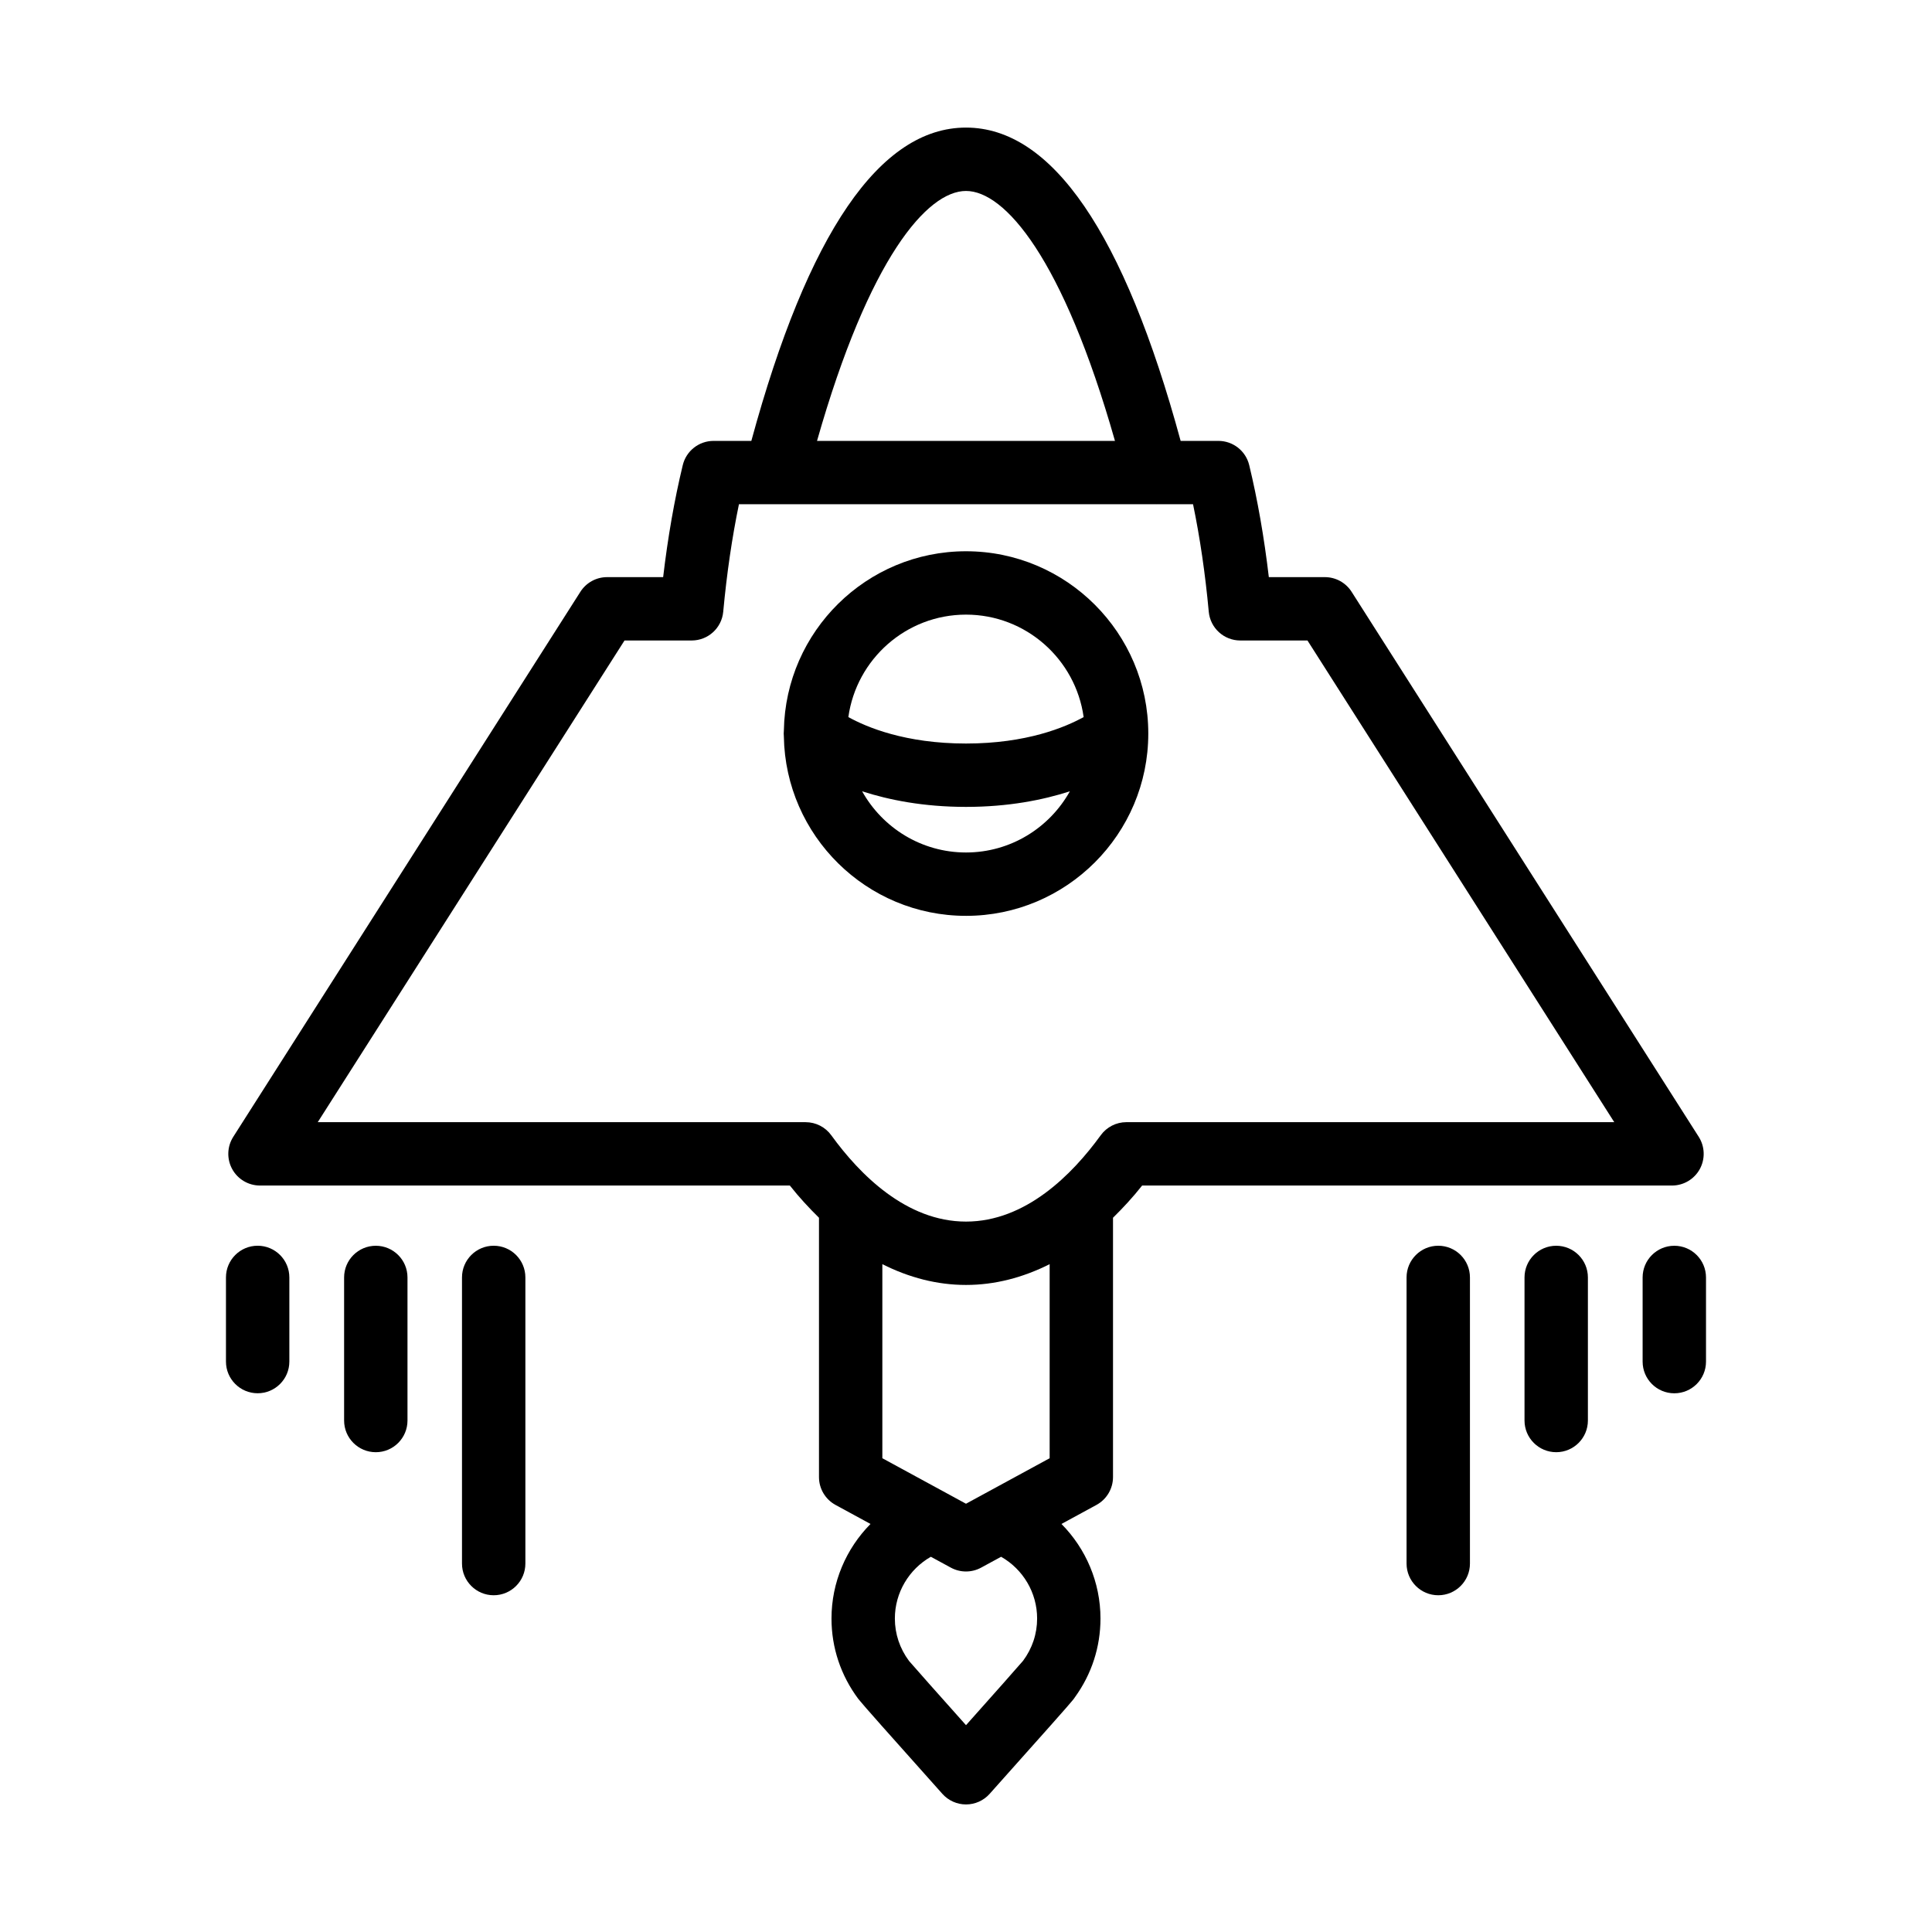 <?xml version="1.0" encoding="UTF-8"?>
<!-- Uploaded to: SVG Repo, www.svgrepo.com, Generator: SVG Repo Mixer Tools -->
<svg fill="#000000" width="800px" height="800px" version="1.1" viewBox="144 144 512 512" xmlns="http://www.w3.org/2000/svg">
 <g>
  <path d="m400 386.71c26.641 0 48.309-21.672 48.309-48.312 0-26.637-21.672-48.309-48.309-48.309-26.352 0-47.805 21.215-48.266 47.457-0.004 0.023 0 0.051-0.004 0.074-0.004 0.262-0.039 0.516-0.039 0.781 0 0.234 0.031 0.461 0.035 0.691 0.004 0.039 0.004 0.078 0.004 0.113 0.438 26.266 21.902 47.504 48.27 47.504zm0-16.793c-11.824 0-22.137-6.555-27.527-16.215 7.09 2.289 16.266 4.133 27.527 4.133s20.434-1.844 27.527-4.133c-5.391 9.66-15.703 16.215-27.527 16.215zm0-63.035c15.895 0 29.039 11.836 31.176 27.148-4.906 2.711-15.137 7.012-31.176 7.012-16.035 0-26.27-4.301-31.176-7.008 2.133-15.316 15.281-27.152 31.176-27.152z"/>
  <path d="m212.9 458.18h140.42c2.484 3.152 5.078 5.934 7.719 8.535v68.727c0 3.078 1.684 5.906 4.383 7.379l9.273 5.043c-6.465 6.535-10.34 15.465-10.34 25.062 0 7.707 2.449 15.066 7.113 21.312 0.762 1.023 8.262 9.484 22.277 25.156 1.598 1.781 3.871 2.801 6.258 2.801 2.387 0 4.668-1.02 6.258-2.801 13.98-15.633 21.434-24.047 21.84-24.613 0.289-0.32 0.547-0.66 0.777-1.016 4.43-6.117 6.762-13.312 6.762-20.84 0-9.598-3.875-18.527-10.34-25.062l9.273-5.043c2.703-1.473 4.387-4.301 4.387-7.379v-68.727c2.641-2.602 5.234-5.383 7.719-8.535h140.42c3.066 0 5.887-1.672 7.363-4.356 1.469-2.688 1.367-5.965-0.277-8.551l-91.996-144.44c-1.543-2.422-4.215-3.887-7.086-3.887h-14.848c-1.242-10.555-2.984-20.508-5.199-29.68-0.914-3.769-4.285-6.422-8.16-6.422h-10.012c-14.973-55.051-34.09-83.031-56.883-83.031s-41.91 27.98-56.887 83.031h-10.012c-3.875 0-7.25 2.652-8.16 6.422-2.215 9.172-3.957 19.125-5.199 29.68h-14.848c-2.871 0-5.543 1.465-7.086 3.887l-91.992 144.44c-1.645 2.586-1.75 5.863-0.277 8.551 1.473 2.688 4.297 4.356 7.363 4.356zm202.22 125.95c-1.008 1.207-8.32 9.438-15.117 17.059-6.883-7.707-14.285-16.035-15.105-17.027-2.453-3.289-3.75-7.176-3.75-11.238 0-6.852 3.734-13.055 9.539-16.363l5.297 2.879c1.25 0.68 2.629 1.02 4.012 1.02 1.383 0 2.762-0.34 4.012-1.02l5.297-2.879c5.809 3.305 9.543 9.508 9.543 16.363 0 4.051-1.289 7.926-3.727 11.207zm7.047-53.684-22.168 12.059-22.168-12.059v-51.43c7.113 3.578 14.535 5.508 22.168 5.508 7.629 0 15.051-1.93 22.168-5.508zm-22.168-335.84c10.234 0 25.652 17.652 39.48 66.238h-78.961c13.828-48.586 29.246-66.238 39.48-66.238zm-90.496 119.13h17.801c4.34 0 7.961-3.305 8.359-7.625 0.934-10.102 2.336-19.648 4.164-28.48h110.6c0.004 0 0.012 0.004 0.016 0.004 0.008 0 0.016-0.004 0.023-0.004h9.703c1.832 8.832 3.231 18.379 4.164 28.48 0.398 4.32 4.016 7.625 8.359 7.625h17.801l81.301 127.65h-129.29c-2.691 0-5.215 1.289-6.797 3.465-7.57 10.441-19.914 22.883-35.707 22.883s-28.137-12.441-35.707-22.879c-1.578-2.176-4.106-3.465-6.797-3.465l-129.29-0.004z"/>
  <path d="m283.23 558.36v-75.828c0-4.641-3.762-8.398-8.398-8.398-4.637 0-8.398 3.758-8.398 8.398v75.828c0 4.637 3.762 8.398 8.398 8.398 4.637 0 8.398-3.758 8.398-8.398z"/>
  <path d="m243.59 474.14c-4.637 0-8.398 3.758-8.398 8.398v37.914c0 4.637 3.762 8.398 8.398 8.398 4.637 0 8.398-3.758 8.398-8.398v-37.914c0-4.641-3.762-8.398-8.398-8.398z"/>
  <path d="m220.68 504.83v-22.301c0-4.641-3.762-8.398-8.398-8.398s-8.398 3.758-8.398 8.398v22.301c0 4.641 3.762 8.398 8.398 8.398s8.398-3.758 8.398-8.398z"/>
  <path d="m533.55 558.36v-75.828c0-4.641-3.762-8.398-8.398-8.398s-8.398 3.758-8.398 8.398v75.828c0 4.637 3.762 8.398 8.398 8.398s8.398-3.758 8.398-8.398z"/>
  <path d="m564.81 520.45v-37.914c0-4.641-3.762-8.398-8.398-8.398-4.637 0-8.398 3.758-8.398 8.398v37.914c0 4.637 3.762 8.398 8.398 8.398 4.637 0 8.398-3.758 8.398-8.398z"/>
  <path d="m587.71 474.14c-4.637 0-8.398 3.758-8.398 8.398v22.301c0 4.641 3.762 8.398 8.398 8.398 4.637 0 8.398-3.758 8.398-8.398v-22.301c-0.004-4.641-3.766-8.398-8.398-8.398z"/>
 </g>
</svg>